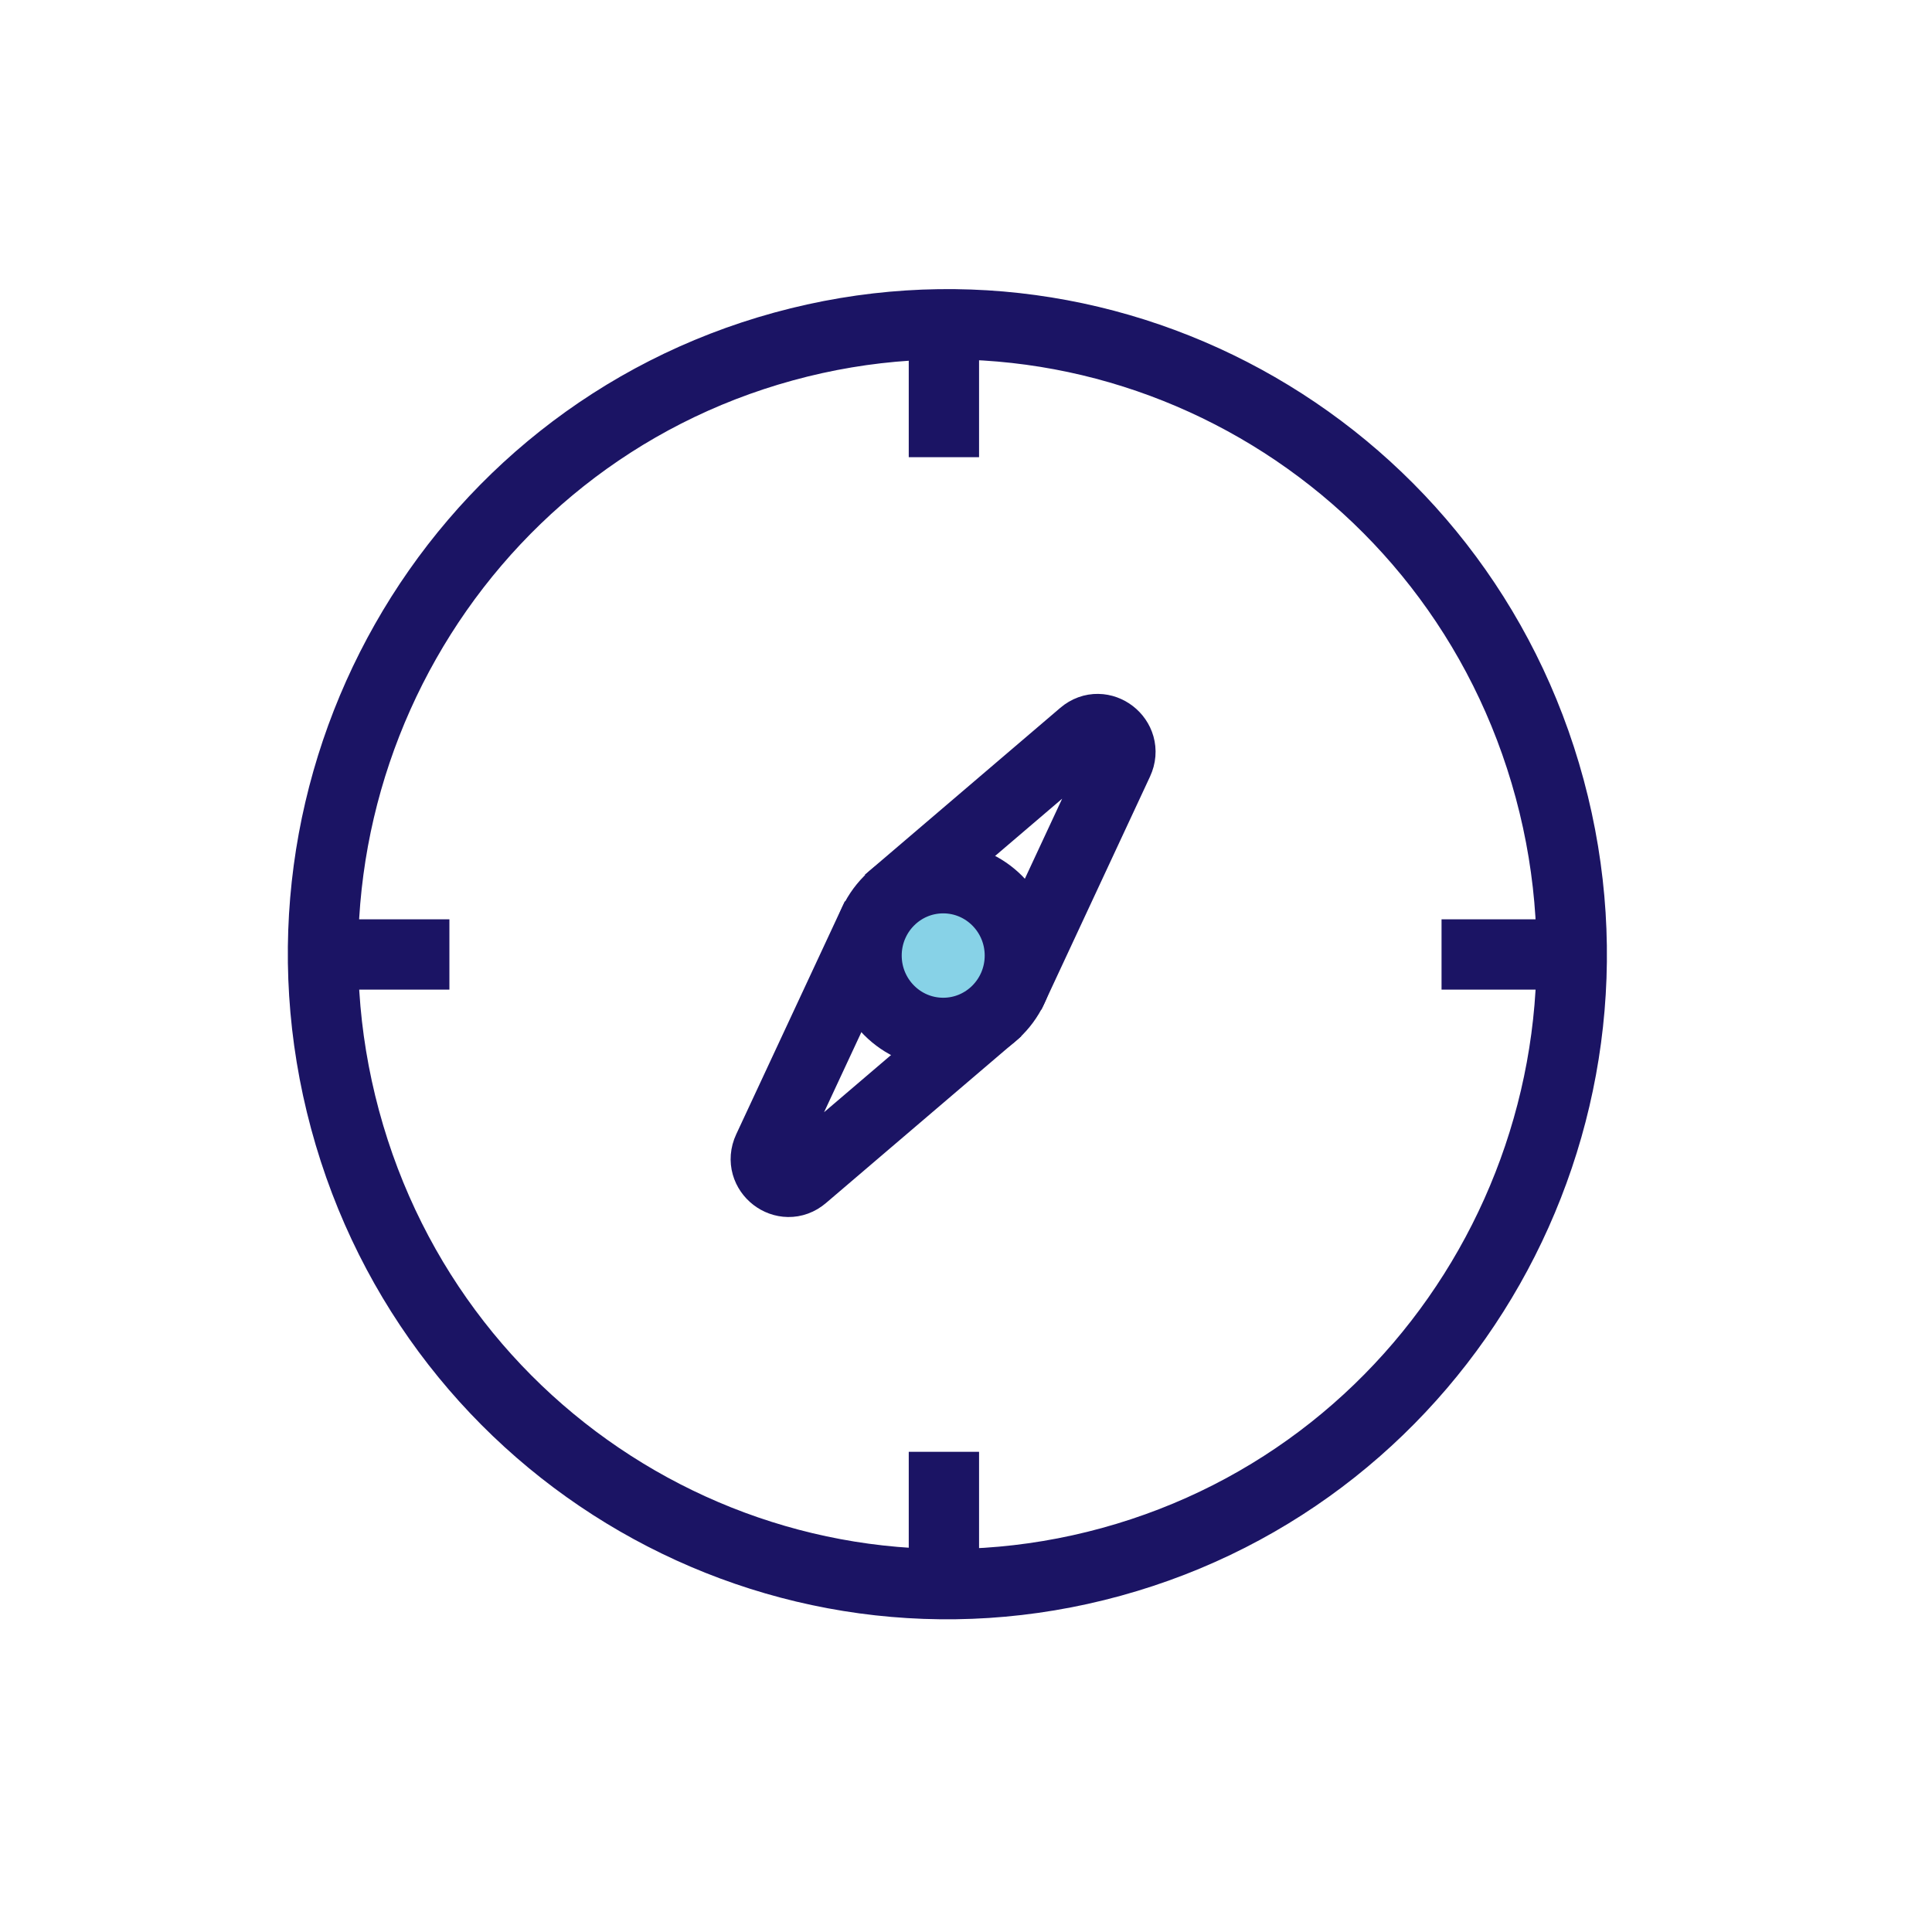 <svg width="64" height="64" viewBox="0 0 64 64" fill="none" xmlns="http://www.w3.org/2000/svg">
<path d="M36.813 51.74C47.833 48.715 54.335 37.249 51.336 26.131C48.337 15.013 36.973 8.453 25.953 11.479C14.933 14.504 8.431 25.97 11.43 37.088C14.429 48.206 25.794 54.766 36.813 51.74Z" stroke="#1B1464" stroke-width="2.329" stroke-miterlimit="10"/>
<path d="M31.268 10.756V15.145" stroke="#1B1464" stroke-width="2.329" stroke-miterlimit="10"/>
<path d="M31.268 48.093V52.482" stroke="#1B1464" stroke-width="2.329" stroke-miterlimit="10"/>
<path d="M14.887 31.618H10.537" stroke="#1B1464" stroke-width="2.329" stroke-miterlimit="10"/>
<path d="M52.108 31.618H47.753" stroke="#1B1464" stroke-width="2.329" stroke-miterlimit="10"/>
<path d="M29.405 29.862L35.878 24.335C36.491 23.81 37.382 24.499 37.04 25.234L33.443 32.955" stroke="#1B1464" stroke-width="2.329" stroke-miterlimit="10"/>
<path d="M33.078 33.44L26.606 38.966C25.993 39.492 25.102 38.803 25.443 38.068L29.041 30.347" stroke="#1B1464" stroke-width="2.329" stroke-miterlimit="10"/>
<path d="M31.245 34.216C32.647 34.216 33.784 33.069 33.784 31.654C33.784 30.239 32.647 29.092 31.245 29.092C29.843 29.092 28.706 30.239 28.706 31.654C28.706 33.069 29.843 34.216 31.245 34.216Z" fill="#87D2E7" stroke="#1B1464" stroke-width="2.329" stroke-miterlimit="10"/>
</svg>
